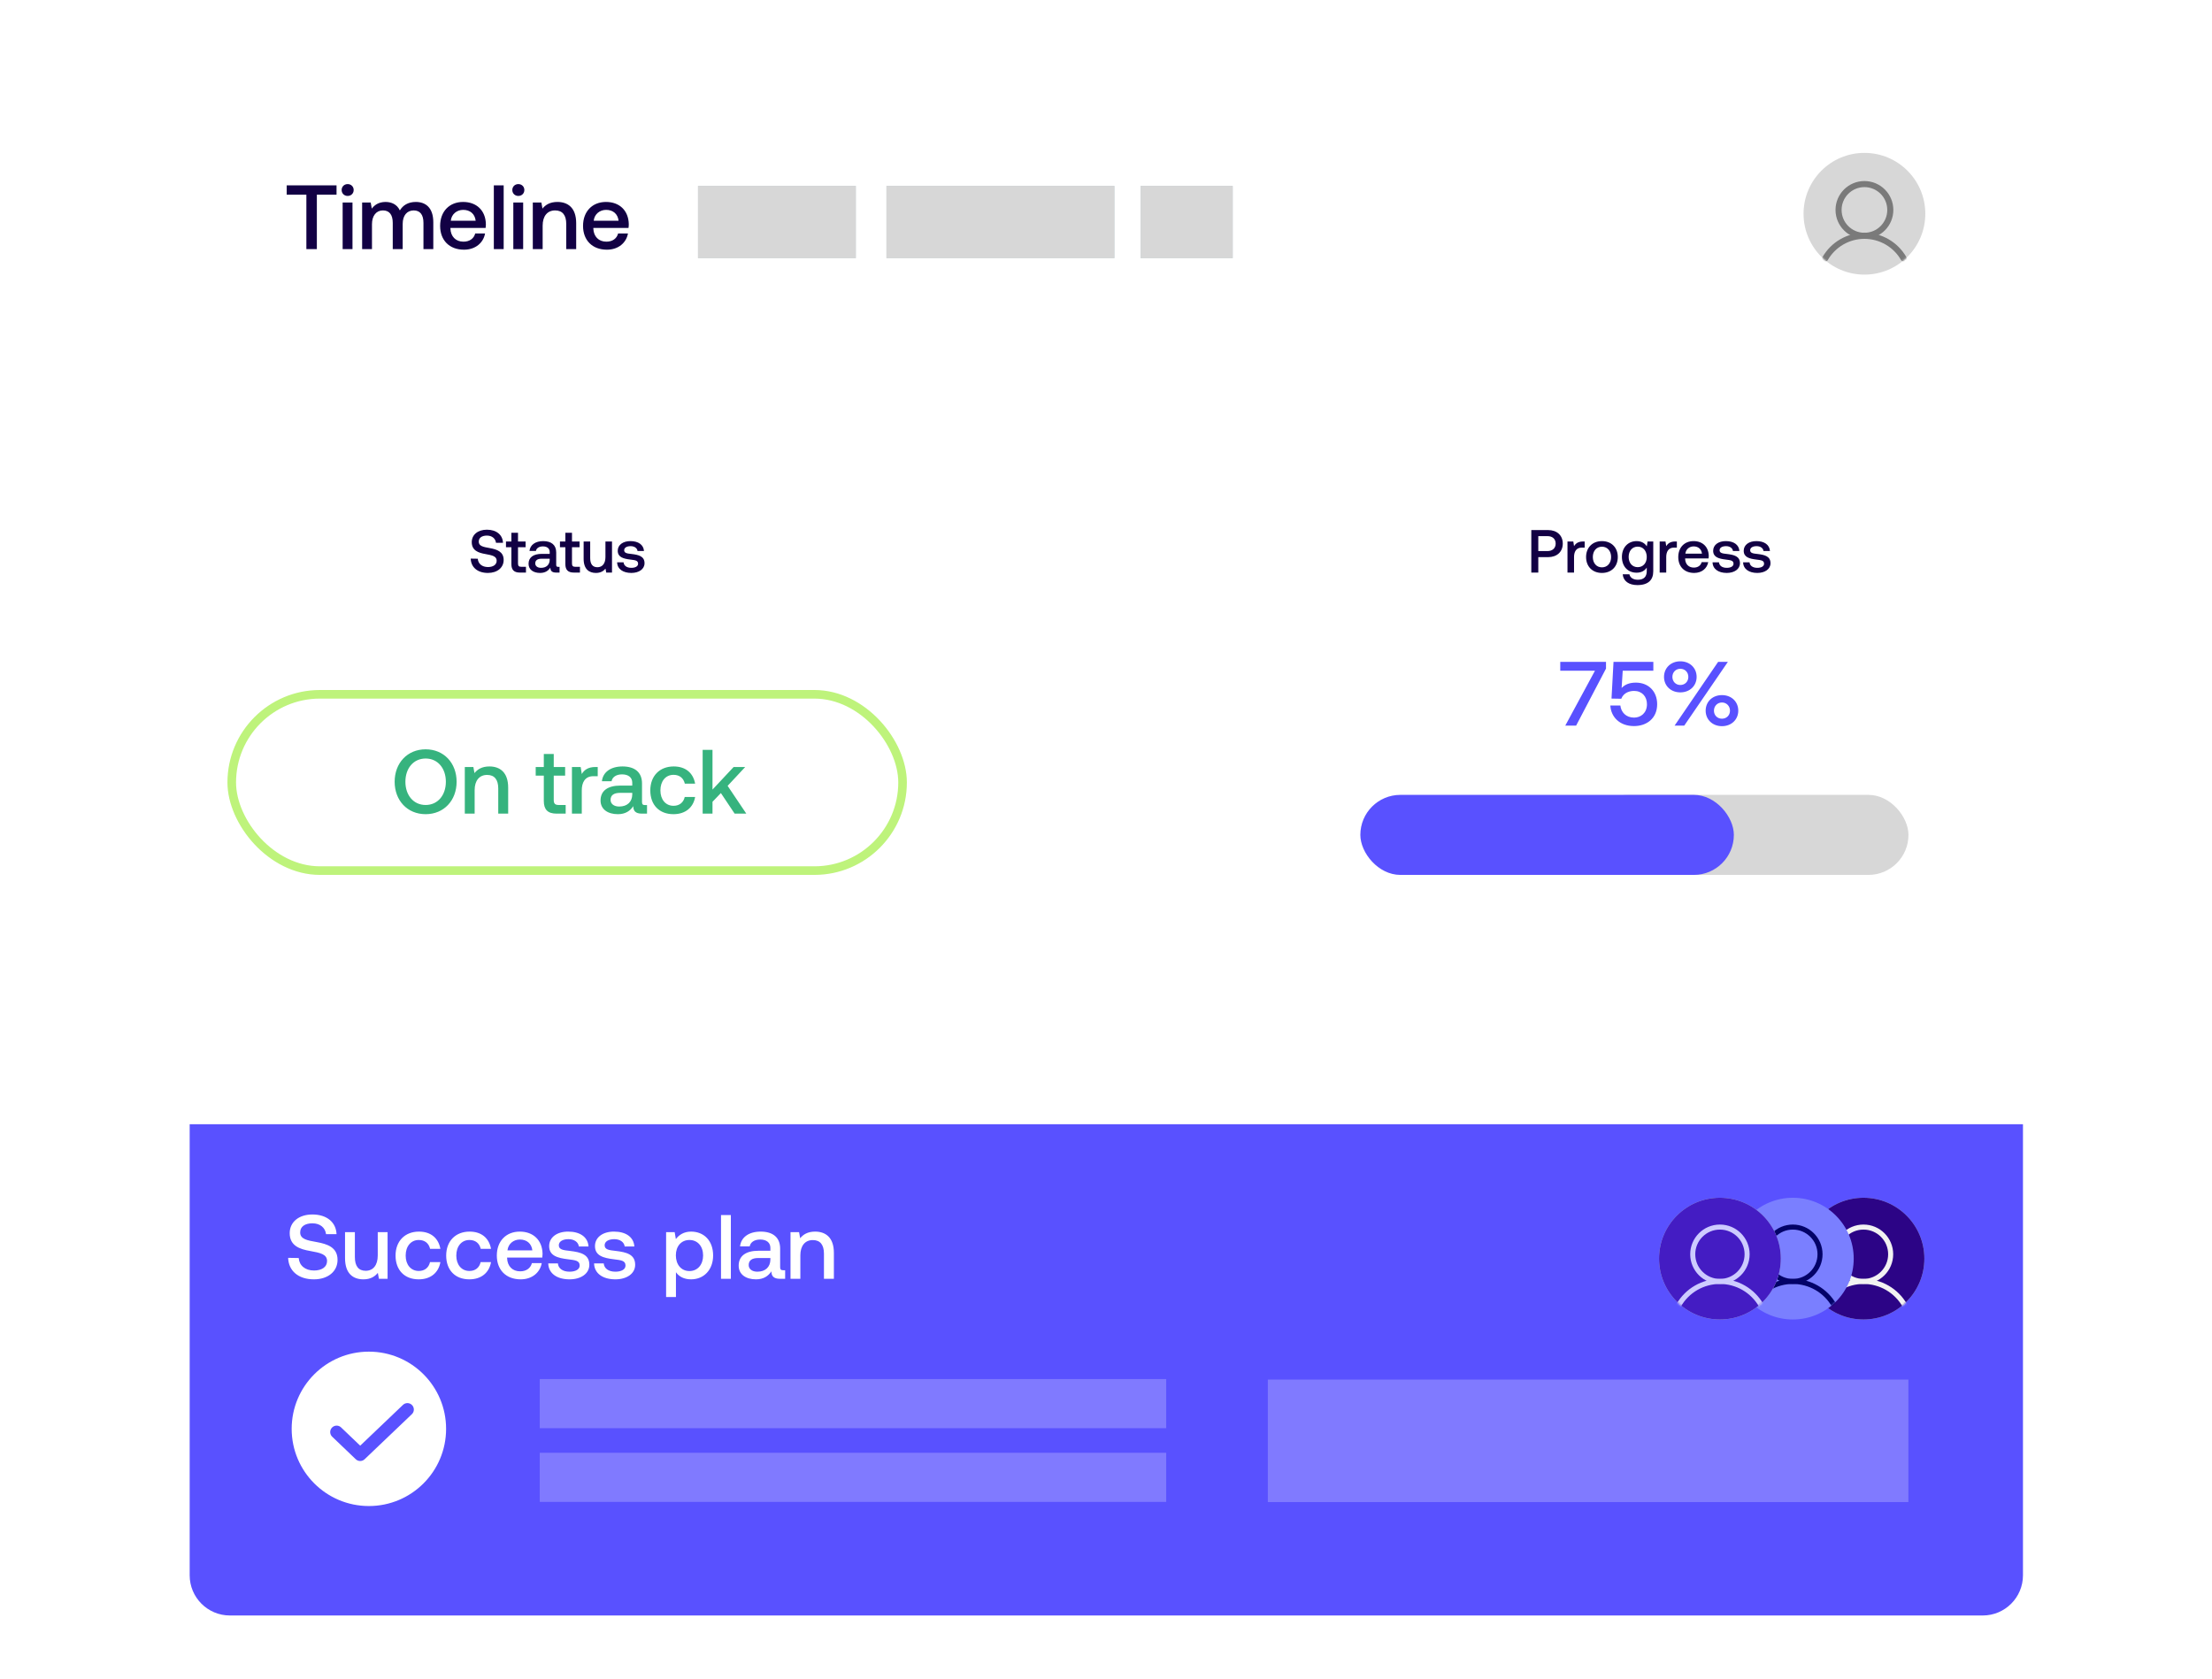 <?xml version="1.0" encoding="UTF-8"?>
<svg xmlns="http://www.w3.org/2000/svg" width="1100" height="835" viewBox="0 0 1100 835" fill="none">
  <g filter="url(#filter0_d_287_432)">
    <rect x="92.797" y="586.78" width="554.78" height="911.688" rx="20" transform="rotate(-90 92.797 586.78)" fill="white"></rect>
  </g>
  <rect x="567.235" y="92.457" width="45.767" height="35.959" fill="#B8CCD1"></rect>
  <rect x="567.235" y="92.457" width="45.767" height="35.959" fill="#D7D7D7"></rect>
  <rect x="347.119" y="92.457" width="78.457" height="35.959" fill="#B8CCD1"></rect>
  <rect x="347.119" y="92.457" width="78.457" height="35.959" fill="#D7D7D7"></rect>
  <rect x="440.831" y="92.457" width="113.327" height="35.959" fill="#B8CCD1"></rect>
  <rect x="440.831" y="92.457" width="113.327" height="35.959" fill="#D7D7D7"></rect>
  <path d="M142.57 96.822H152.357V123.919H157.568V96.822H167.356V92.2H142.57V96.822ZM172.886 97.456C174.563 97.456 175.877 96.233 175.877 94.511C175.877 92.789 174.563 91.566 172.886 91.566C171.21 91.566 169.896 92.789 169.896 94.511C169.896 96.233 171.21 97.456 172.886 97.456ZM170.394 123.919H175.288V100.719H170.394V123.919ZM206.774 100.447C202.968 100.447 200.34 102.123 198.845 104.661C197.44 101.67 194.721 100.447 191.685 100.447C188.196 100.492 186.202 102.033 184.888 103.755L184.345 100.719H180.085V123.919H184.979V111.503C184.979 107.38 187.063 104.661 190.417 104.661C193.634 104.661 195.31 106.791 195.31 110.869V123.919H200.249V111.367C200.249 107.198 202.379 104.661 205.732 104.661C208.904 104.661 210.581 106.791 210.581 110.869V123.919H215.475V110.552C215.475 103.211 211.578 100.447 206.774 100.447ZM230.745 124.191C236.5 124.191 240.397 120.702 241.212 116.125H236.319C235.639 118.708 233.464 120.203 230.473 120.203C226.622 120.203 224.129 117.62 223.993 113.678V113.361H241.484C241.575 112.727 241.62 112.092 241.62 111.503C241.484 104.706 236.998 100.447 230.292 100.447C223.45 100.447 218.873 105.205 218.873 112.364C218.873 119.478 223.45 124.191 230.745 124.191ZM224.175 109.781C224.537 106.473 227.211 104.389 230.337 104.389C233.736 104.389 236.137 106.338 236.545 109.781H224.175ZM245.577 123.919H250.47V92.2H245.577V123.919ZM257.76 97.456C259.436 97.456 260.75 96.233 260.75 94.511C260.75 92.789 259.436 91.566 257.76 91.566C256.083 91.566 254.769 92.789 254.769 94.511C254.769 96.233 256.083 97.456 257.76 97.456ZM255.267 123.919H260.161V100.719H255.267V123.919ZM277.193 100.447C273.432 100.447 271.212 101.942 269.762 103.755L269.218 100.719H264.958V123.919H269.852V112.228C269.852 107.516 272.163 104.661 276.06 104.661C279.73 104.661 281.588 107.017 281.588 111.413V123.919H286.527V111.005C286.527 103.256 282.313 100.447 277.193 100.447ZM301.812 124.191C307.567 124.191 311.464 120.702 312.279 116.125H307.385C306.706 118.708 304.531 120.203 301.54 120.203C297.689 120.203 295.196 117.62 295.06 113.678V113.361H312.551C312.642 112.727 312.687 112.092 312.687 111.503C312.551 104.706 308.065 100.447 301.359 100.447C294.517 100.447 289.94 105.205 289.94 112.364C289.94 119.478 294.517 124.191 301.812 124.191ZM295.242 109.781C295.604 106.473 298.278 104.389 301.404 104.389C304.803 104.389 307.204 106.338 307.612 109.781H295.242Z" fill="#120044"></path>
  <circle cx="927.158" cy="106.317" r="30.272" fill="#D7D7D7"></circle>
  <mask id="mask0_287_432" style="mask-type:alpha" maskUnits="userSpaceOnUse" x="896" y="76" width="62" height="61">
    <circle cx="927.158" cy="106.317" r="30.272" fill="#D7D7D7"></circle>
  </mask>
  <g mask="url(#mask0_287_432)">
    <path d="M927.158 117.29C934.264 117.29 940.024 111.53 940.024 104.424C940.024 97.319 934.264 91.559 927.158 91.559C920.053 91.559 914.292 97.319 914.292 104.424C914.292 111.53 920.053 117.29 927.158 117.29Z" stroke="#7A7A7A" stroke-width="3.02" stroke-miterlimit="10"></path>
    <path d="M907.659 128.549C909.635 125.126 912.477 122.283 915.9 120.307C919.323 118.331 923.206 117.29 927.159 117.29C931.111 117.29 934.994 118.331 938.417 120.307C941.84 122.283 944.682 125.126 946.658 128.549" stroke="#7A7A7A" stroke-width="3.02" stroke-linecap="round" stroke-linejoin="round"></path>
  </g>
  <g filter="url(#filter1_d_287_432)">
    <rect x="32.936" y="518.367" width="339.923" height="498.127" rx="20" transform="rotate(-90 32.936 518.367)" fill="white"></rect>
  </g>
  <path d="M227.067 388.836C227.067 379.547 220.768 372.704 211.66 372.704C202.553 372.704 196.254 379.547 196.254 388.836C196.254 398.125 202.553 404.967 211.66 404.967C220.768 404.967 227.067 398.125 227.067 388.836ZM201.601 388.836C201.601 382.129 205.634 377.281 211.66 377.281C217.687 377.281 221.72 382.129 221.72 388.836C221.72 395.542 217.687 400.391 211.66 400.391C205.634 400.391 201.601 395.542 201.601 388.836ZM243.375 381.223C239.614 381.223 237.394 382.719 235.944 384.531L235.4 381.495H231.141V404.695H236.035V393.005C236.035 388.292 238.346 385.437 242.242 385.437C245.913 385.437 247.771 387.794 247.771 392.189V404.695H252.71V391.781C252.71 384.033 248.496 381.223 243.375 381.223ZM270.431 398.397C270.431 402.611 272.334 404.695 276.774 404.695H281.306V400.391H277.862C276.004 400.391 275.37 399.711 275.37 397.898V385.8H281.034V381.495H275.37V375.015H270.431V381.495H266.398V385.8H270.431V398.397ZM296.155 381.495C292.349 381.495 290.491 383.036 289.313 384.984L288.769 381.495H284.419V404.695H289.313V393.05C289.313 389.47 290.717 386.072 295.067 386.072H297.242V381.495H296.155ZM320.759 400.436C319.762 400.436 319.264 400.119 319.264 398.941V389.651C319.264 384.169 315.729 381.223 309.567 381.223C303.721 381.223 299.825 384.033 299.326 388.564H304.129C304.492 386.525 306.44 385.165 309.34 385.165C312.557 385.165 314.415 386.751 314.415 389.334V390.739H308.57C302.09 390.739 298.646 393.412 298.646 398.17C298.646 402.475 302.181 404.967 307.256 404.967C311.017 404.967 313.373 403.336 314.914 400.98C314.914 403.291 316.001 404.695 319.173 404.695H321.756V400.436H320.759ZM314.415 395.18C314.37 398.759 312.014 401.161 307.936 401.161C305.262 401.161 303.631 399.802 303.631 397.853C303.631 395.497 305.307 394.364 308.343 394.364H314.415V395.18ZM334.893 404.967C340.829 404.967 344.771 401.659 345.678 396.403H340.512C339.923 399.077 337.929 400.798 334.939 400.798C330.996 400.798 328.413 397.672 328.413 393.141C328.413 388.564 330.996 385.392 334.939 385.392C337.974 385.392 339.923 387.069 340.557 389.787H345.678C344.726 384.531 341.01 381.223 335.029 381.223C328.006 381.223 323.384 385.981 323.384 393.141C323.384 400.391 327.87 404.967 334.893 404.967ZM349.423 404.695H354.317V398.805L358.486 394.455L365.328 404.695H371.128L361.839 390.875L370.585 381.495H364.83L354.317 392.733V372.976H349.423V404.695Z" fill="#36B37E"></path>
  <rect x="115.245" y="345.338" width="333.592" height="87.692" rx="43.846" stroke="#BEF37B" stroke-width="4.276"></rect>
  <path d="M234.088 277.845C234.209 282.074 237.38 284.974 242.637 284.974C247.289 284.974 250.461 282.346 250.461 278.54C250.491 274.371 247.077 273.253 243.573 272.619C240.25 272.045 238.075 271.592 238.075 269.417C238.075 267.423 239.737 266.396 242.123 266.396C244.691 266.396 246.383 267.846 246.655 269.991H250.129C249.977 266.094 246.957 263.466 242.123 263.466C237.622 263.466 234.601 265.973 234.601 269.658C234.601 273.857 237.924 274.975 241.428 275.579C244.782 276.184 246.987 276.667 246.987 278.902C246.987 280.926 245.174 282.044 242.667 282.044C239.707 282.044 237.773 280.383 237.592 277.905L234.088 277.845ZM254.304 280.594C254.304 283.403 255.573 284.793 258.534 284.793H261.554V281.923H259.259C258.02 281.923 257.597 281.47 257.597 280.262V272.196H261.373V269.326H257.597V265.006H254.304V269.326H251.616V272.196H254.304V280.594ZM277.591 281.953C276.926 281.953 276.594 281.742 276.594 280.956V274.764C276.594 271.108 274.237 269.145 270.129 269.145C266.232 269.145 263.634 271.018 263.302 274.039H266.504C266.746 272.679 268.045 271.773 269.978 271.773C272.123 271.773 273.361 272.83 273.361 274.552V275.489H269.464C265.145 275.489 262.849 277.271 262.849 280.443C262.849 283.313 265.205 284.974 268.588 284.974C271.096 284.974 272.667 283.887 273.694 282.316C273.694 283.857 274.419 284.793 276.533 284.793H278.255V281.953H277.591ZM273.361 278.449C273.331 280.836 271.76 282.437 269.041 282.437C267.259 282.437 266.172 281.53 266.172 280.231C266.172 278.661 267.289 277.905 269.313 277.905H273.361V278.449ZM281.15 280.594C281.15 283.403 282.419 284.793 285.379 284.793H288.4V281.923H286.104C284.866 281.923 284.443 281.47 284.443 280.262V272.196H288.219V269.326H284.443V265.006H281.15V269.326H278.461V272.196H281.15V280.594ZM301.079 277.06C301.079 280.262 299.568 282.135 297.091 282.135C294.705 282.135 293.496 280.594 293.496 277.573V269.326H290.234V277.936C290.234 283.222 293.043 284.974 296.336 284.974C298.722 284.974 300.142 284.008 301.109 282.829L301.471 284.793H304.341V269.326H301.079V277.06ZM306.892 279.688C306.982 283.041 309.822 284.974 313.961 284.974C317.706 284.974 320.516 283.101 320.516 280.141C320.516 276.697 317.646 275.972 314.112 275.549C311.876 275.307 310.396 275.126 310.396 273.676C310.396 272.438 311.665 271.652 313.598 271.652C315.531 271.652 316.861 272.649 317.042 274.069H320.244C320.032 270.897 317.344 269.145 313.538 269.145C309.822 269.115 307.194 271.018 307.194 273.948C307.194 277.15 309.973 277.905 313.507 278.328C315.894 278.63 317.314 278.751 317.314 280.413C317.314 281.651 315.985 282.437 313.961 282.437C311.604 282.437 310.215 281.289 310.094 279.688H306.892Z" fill="#120044"></path>
  <g filter="url(#filter2_d_287_432)">
    <rect x="566.338" y="518.367" width="339.923" height="498.127" rx="20" transform="rotate(-90 566.338 518.367)" fill="white"></rect>
  </g>
  <rect x="789.688" y="395.36" width="159.364" height="39.808" rx="19.904" fill="#D7D7D7"></rect>
  <path d="M775.898 333.596H793.163L778.391 360.92H783.783L798.646 332.554V329.201H775.898V333.596ZM813.485 339.532C810.585 339.532 808.183 340.303 806.416 342.206L806.96 333.596H822.185V329.201H802.383L801.386 347.462L806.235 347.553C807.504 344.29 810.721 343.656 812.624 343.656C816.521 343.656 819.013 346.42 819.013 350.271C819.013 354.667 815.886 356.932 812.624 356.932C808.546 356.932 806.144 354.214 805.782 350.906H800.797C801.114 356.57 805.374 361.146 812.579 361.146C818.786 361.146 824.088 357.386 824.088 350.271C824.088 343.882 819.783 339.532 813.485 339.532ZM827.492 336.678C827.492 341.163 830.936 344.381 835.603 344.381C840.27 344.381 843.714 341.163 843.714 336.678C843.714 332.192 840.27 328.929 835.603 328.929C830.936 328.929 827.492 332.192 827.492 336.678ZM837.552 360.92L859.257 329.201H854.408L832.749 360.92H837.552ZM839.591 336.678C839.591 338.988 837.914 340.71 835.603 340.71C833.338 340.71 831.661 338.988 831.661 336.678C831.661 334.367 833.338 332.645 835.603 332.645C837.914 332.645 839.591 334.367 839.591 336.678ZM848.2 353.489C848.2 357.929 851.644 361.192 856.311 361.192C860.978 361.192 864.422 357.929 864.422 353.489C864.422 348.957 860.978 345.74 856.311 345.74C851.644 345.74 848.2 348.957 848.2 353.489ZM860.299 353.489C860.299 355.8 858.577 357.476 856.311 357.476C854.046 357.476 852.324 355.8 852.324 353.489C852.324 351.178 854.046 349.41 856.311 349.41C858.577 349.41 860.299 351.178 860.299 353.489Z" fill="#5951FF"></path>
  <path d="M761.501 284.793H764.975V277.12H769.839C774.249 277.12 777.149 274.462 777.149 270.383C777.149 266.275 774.249 263.647 769.839 263.647H761.501V284.793ZM769.567 266.668C772.044 266.668 773.615 268.088 773.615 270.383C773.615 272.649 772.014 274.099 769.537 274.099H764.975V266.668H769.567ZM787.313 269.326C784.776 269.326 783.537 270.353 782.752 271.652L782.389 269.326H779.489V284.793H782.752V277.029C782.752 274.643 783.688 272.377 786.588 272.377H788.038V269.326H787.313ZM796.623 284.974C801.336 284.974 804.508 281.802 804.508 277.06C804.508 272.347 801.336 269.145 796.623 269.145C791.911 269.145 788.739 272.347 788.739 277.06C788.739 281.802 791.911 284.974 796.623 284.974ZM796.623 282.195C793.874 282.195 792.092 280.05 792.092 277.06C792.092 274.069 793.874 271.924 796.623 271.924C799.372 271.924 801.185 274.069 801.185 277.06C801.185 280.05 799.372 282.195 796.623 282.195ZM818.943 271.743C817.946 270.202 816.284 269.145 813.868 269.145C809.669 269.145 806.557 272.256 806.557 276.999C806.557 281.923 809.669 284.853 813.868 284.853C816.284 284.853 817.885 283.857 818.912 282.316V284.038C818.912 286.998 817.311 288.358 814.472 288.358C812.176 288.358 810.665 287.361 810.273 285.639H806.95C807.252 289.113 810.122 291.016 814.23 291.016C819.788 291.016 822.145 288.358 822.145 284.159V269.326H819.305L818.943 271.743ZM814.411 282.104C811.693 282.104 809.91 280.02 809.91 276.999C809.91 274.008 811.693 271.894 814.411 271.894C817.13 271.894 818.912 274.008 818.912 277.06C818.912 280.02 817.13 282.104 814.411 282.104ZM833.157 269.326C830.619 269.326 829.381 270.353 828.595 271.652L828.233 269.326H825.333V284.793H828.595V277.029C828.595 274.643 829.532 272.377 832.432 272.377H833.882V269.326H833.157ZM842.497 284.974C846.334 284.974 848.932 282.648 849.476 279.597H846.213C845.76 281.319 844.31 282.316 842.316 282.316C839.748 282.316 838.087 280.594 837.996 277.966V277.754H849.657C849.717 277.331 849.747 276.909 849.747 276.516C849.657 271.985 846.666 269.145 842.195 269.145C837.634 269.145 834.583 272.317 834.583 277.09C834.583 281.833 837.634 284.974 842.497 284.974ZM838.117 275.368C838.359 273.163 840.141 271.773 842.225 271.773C844.491 271.773 846.092 273.072 846.364 275.368H838.117ZM851.632 279.688C851.723 283.041 854.562 284.974 858.701 284.974C862.447 284.974 865.256 283.101 865.256 280.141C865.256 276.697 862.386 275.972 858.852 275.549C856.616 275.307 855.136 275.126 855.136 273.676C855.136 272.438 856.405 271.652 858.338 271.652C860.272 271.652 861.601 272.649 861.782 274.069H864.984C864.773 270.897 862.084 269.145 858.278 269.145C854.562 269.115 851.934 271.018 851.934 273.948C851.934 277.15 854.713 277.905 858.248 278.328C860.634 278.63 862.054 278.751 862.054 280.413C862.054 281.651 860.725 282.437 858.701 282.437C856.344 282.437 854.955 281.289 854.834 279.688H851.632ZM866.825 279.688C866.915 283.041 869.755 284.974 873.894 284.974C877.639 284.974 880.449 283.101 880.449 280.141C880.449 276.697 877.579 275.972 874.045 275.549C871.809 275.307 870.329 275.126 870.329 273.676C870.329 272.438 871.598 271.652 873.531 271.652C875.464 271.652 876.794 272.649 876.975 274.069H880.177C879.965 270.897 877.277 269.145 873.471 269.145C869.755 269.115 867.127 271.018 867.127 273.948C867.127 277.15 869.906 277.905 873.44 278.328C875.827 278.63 877.247 278.751 877.247 280.413C877.247 281.651 875.918 282.437 873.894 282.437C871.537 282.437 870.148 281.289 870.027 279.688H866.825Z" fill="#120044"></path>
  <rect x="676.484" y="395.36" width="185.742" height="39.808" rx="19.904" fill="#5951FF"></rect>
  <g filter="url(#filter3_d_287_432)">
    <path d="M112.797 802C101.751 802 92.797 793.046 92.797 782L92.797 557.664L1004.47 557.664L1004.47 782C1004.47 793.046 995.52 802 984.474 802L112.797 802Z" fill="#5951FF"></path>
  </g>
  <path d="M143.295 625.641C143.477 631.984 148.234 636.334 156.119 636.334C163.097 636.334 167.855 632.392 167.855 626.683C167.9 620.43 162.78 618.753 157.524 617.801C152.539 616.94 149.277 616.261 149.277 612.998C149.277 610.008 151.769 608.467 155.349 608.467C159.2 608.467 161.738 610.642 162.146 613.859H167.356C167.13 608.014 162.599 604.072 155.349 604.072C148.597 604.072 144.066 607.833 144.066 613.361C144.066 619.659 149.05 621.336 154.306 622.242C159.336 623.148 162.644 623.873 162.644 627.226C162.644 630.262 159.925 631.939 156.164 631.939C151.724 631.939 148.824 629.447 148.552 625.731L143.295 625.641ZM187.849 624.462C187.849 629.266 185.583 632.075 181.867 632.075C178.288 632.075 176.475 629.764 176.475 625.233V612.862H171.581V625.776C171.581 633.706 175.795 636.334 180.734 636.334C184.314 636.334 186.444 634.884 187.894 633.117L188.438 636.062H192.742V612.862H187.849V624.462ZM208.214 636.334C214.15 636.334 218.092 633.027 218.998 627.77H213.832C213.243 630.444 211.25 632.166 208.259 632.166C204.317 632.166 201.734 629.039 201.734 624.508C201.734 619.931 204.317 616.759 208.259 616.759C211.295 616.759 213.243 618.436 213.878 621.155H218.998C218.046 615.898 214.331 612.59 208.349 612.59C201.326 612.59 196.704 617.348 196.704 624.508C196.704 631.758 201.19 636.334 208.214 636.334ZM233.392 636.334C239.328 636.334 243.271 633.027 244.177 627.77H239.011C238.422 630.444 236.428 632.166 233.438 632.166C229.495 632.166 226.913 629.039 226.913 624.508C226.913 619.931 229.495 616.759 233.438 616.759C236.474 616.759 238.422 618.436 239.056 621.155H244.177C243.225 615.898 239.51 612.59 233.528 612.59C226.505 612.59 221.883 617.348 221.883 624.508C221.883 631.758 226.369 636.334 233.392 636.334ZM258.934 636.334C264.688 636.334 268.585 632.845 269.401 628.269H264.507C263.827 630.852 261.652 632.347 258.662 632.347C254.81 632.347 252.318 629.764 252.182 625.822V625.505H269.673C269.763 624.87 269.809 624.236 269.809 623.647C269.673 616.85 265.187 612.59 258.48 612.59C251.638 612.59 247.062 617.348 247.062 624.508C247.062 631.622 251.638 636.334 258.934 636.334ZM252.363 621.925C252.726 618.617 255.399 616.533 258.526 616.533C261.924 616.533 264.326 618.481 264.734 621.925H252.363ZM272.635 628.405C272.771 633.434 277.031 636.334 283.239 636.334C288.857 636.334 293.072 633.525 293.072 629.084C293.072 623.919 288.767 622.831 283.465 622.197C280.112 621.834 277.892 621.562 277.892 619.387C277.892 617.53 279.795 616.351 282.695 616.351C285.595 616.351 287.589 617.847 287.861 619.976H292.664C292.347 615.219 288.314 612.59 282.604 612.59C277.031 612.545 273.089 615.4 273.089 619.795C273.089 624.598 277.257 625.731 282.559 626.366C286.139 626.819 288.268 627 288.268 629.492C288.268 631.35 286.275 632.528 283.239 632.528C279.704 632.528 277.62 630.806 277.439 628.405H272.635ZM295.425 628.405C295.561 633.434 299.82 636.334 306.028 636.334C311.647 636.334 315.861 633.525 315.861 629.084C315.861 623.919 311.556 622.831 306.254 622.197C302.901 621.834 300.681 621.562 300.681 619.387C300.681 617.53 302.584 616.351 305.484 616.351C308.384 616.351 310.378 617.847 310.65 619.976H315.453C315.136 615.219 311.103 612.59 305.394 612.59C299.82 612.545 295.878 615.4 295.878 619.795C295.878 624.598 300.047 625.731 305.348 626.366C308.928 626.819 311.058 627 311.058 629.492C311.058 631.35 309.064 632.528 306.028 632.528C302.493 632.528 300.409 630.806 300.228 628.405H295.425ZM343.663 612.59C340.038 612.59 337.636 614.267 336.095 616.306L335.506 612.862H331.247V645.125H336.141V632.8C337.591 634.884 340.083 636.334 343.663 636.334C350.007 636.334 354.628 631.622 354.628 624.462C354.628 617.031 350.007 612.59 343.663 612.59ZM342.847 632.211C338.769 632.211 336.095 628.994 336.095 624.372C336.095 619.886 338.769 616.759 342.847 616.759C346.925 616.759 349.644 619.886 349.644 624.462C349.644 628.994 346.925 632.211 342.847 632.211ZM358.55 636.062H363.444V604.343H358.55V636.062ZM389.447 631.803C388.45 631.803 387.952 631.486 387.952 630.308V621.019C387.952 615.536 384.417 612.59 378.255 612.59C372.41 612.59 368.513 615.4 368.014 619.931H372.817C373.18 617.892 375.128 616.533 378.028 616.533C381.246 616.533 383.103 618.119 383.103 620.701V622.106H377.258C370.778 622.106 367.335 624.78 367.335 629.537C367.335 633.842 370.869 636.334 375.944 636.334C379.705 636.334 382.061 634.703 383.602 632.347C383.602 634.658 384.689 636.062 387.861 636.062H390.444V631.803H389.447ZM383.103 626.547C383.058 630.127 380.702 632.528 376.624 632.528C373.95 632.528 372.319 631.169 372.319 629.22C372.319 626.864 373.996 625.731 377.031 625.731H383.103V626.547ZM405.344 612.59C401.583 612.59 399.363 614.086 397.913 615.898L397.369 612.862H393.11V636.062H398.004V624.372C398.004 619.659 400.315 616.805 404.211 616.805C407.882 616.805 409.74 619.161 409.74 623.556V636.062H414.679V623.148C414.679 615.4 410.465 612.59 405.344 612.59Z" fill="white"></path>
  <rect x="630.474" y="686.191" width="318.544" height="60.93" fill="#807AFF"></rect>
  <rect x="268.413" y="685.94" width="311.528" height="24.434" fill="#807AFF"></rect>
  <rect x="268.412" y="722.591" width="311.528" height="24.434" fill="#807AFF"></rect>
  <path d="M183.442 749.089C204.648 749.089 221.839 731.899 221.839 710.693C221.839 689.487 204.648 672.296 183.442 672.296C162.236 672.296 145.045 689.487 145.045 710.693C145.045 731.899 162.236 749.089 183.442 749.089Z" fill="white"></path>
  <path d="M202.6 701.094L179.122 723.492L167.403 712.293" stroke="#5951FF" stroke-width="6.399" stroke-linecap="round" stroke-linejoin="round"></path>
  <circle cx="926.688" cy="626.028" r="30.274" fill="#B8CCD1"></circle>
  <circle cx="926.688" cy="626.028" r="30.274" fill="#2C0486"></circle>
  <mask id="mask1_287_432" style="mask-type:alpha" maskUnits="userSpaceOnUse" x="896" y="595" width="61" height="62">
    <circle cx="926.688" cy="626.029" r="30.274" fill="#B8CCD1"></circle>
    <circle cx="926.688" cy="626.029" r="30.274" fill="#441CC3"></circle>
  </mask>
  <g mask="url(#mask1_287_432)">
    <path d="M926.688 637.372C934.155 637.372 940.207 631.319 940.207 623.852C940.207 616.386 934.155 610.333 926.688 610.333C919.222 610.333 913.169 616.386 913.169 623.852C913.169 631.319 919.222 637.372 926.688 637.372Z" stroke="#F2F2F2" stroke-width="2.512" stroke-miterlimit="10"></path>
    <path d="M906.198 649.202C908.274 645.605 911.261 642.618 914.858 640.541C918.454 638.464 922.535 637.371 926.688 637.371C930.841 637.371 934.922 638.464 938.518 640.541C942.115 642.618 945.102 645.605 947.178 649.202" stroke="#F2F2F2" stroke-width="2.512" stroke-linecap="round" stroke-linejoin="round"></path>
  </g>
  <circle cx="891.558" cy="626.028" r="30.274" fill="#7A7FFF"></circle>
  <mask id="mask2_287_432" style="mask-type:alpha" maskUnits="userSpaceOnUse" x="861" y="595" width="61" height="62">
    <circle cx="891.558" cy="626.029" r="30.274" fill="#DCD7BF"></circle>
  </mask>
  <g mask="url(#mask2_287_432)">
    <path d="M891.559 637.372C899.025 637.372 905.078 631.319 905.078 623.852C905.078 616.386 899.025 610.333 891.559 610.333C884.092 610.333 878.04 616.386 878.04 623.852C878.04 631.319 884.092 637.372 891.559 637.372Z" stroke="#030268" stroke-width="2.512" stroke-miterlimit="10"></path>
    <path d="M871.069 649.202C873.145 645.605 876.132 642.618 879.729 640.541C883.325 638.464 887.406 637.371 891.559 637.371C895.712 637.371 899.792 638.464 903.389 640.541C906.986 642.618 909.973 645.605 912.049 649.202" stroke="#030268" stroke-width="2.512" stroke-linecap="round" stroke-linejoin="round"></path>
  </g>
  <circle cx="855.295" cy="626.028" r="30.274" fill="#B8CCD1"></circle>
  <circle cx="855.295" cy="626.028" r="30.274" fill="#441CC3"></circle>
  <mask id="mask3_287_432" style="mask-type:alpha" maskUnits="userSpaceOnUse" x="825" y="595" width="61" height="62">
    <circle cx="855.295" cy="626.029" r="30.274" fill="#B8CCD1"></circle>
    <circle cx="855.295" cy="626.029" r="30.274" fill="#441CC3"></circle>
  </mask>
  <g mask="url(#mask3_287_432)">
    <path d="M855.296 637.372C862.763 637.372 868.816 631.319 868.816 623.852C868.816 616.386 862.763 610.333 855.296 610.333C847.83 610.333 841.777 616.386 841.777 623.852C841.777 631.319 847.83 637.372 855.296 637.372Z" stroke="#CDCBFF" stroke-width="2.512" stroke-miterlimit="10"></path>
    <path d="M834.806 649.202C836.883 645.605 839.869 642.618 843.466 640.541C847.063 638.464 851.143 637.371 855.296 637.371C859.45 637.371 863.53 638.464 867.127 640.541C870.724 642.618 873.71 645.605 875.787 649.202" stroke="#CDCBFF" stroke-width="2.512" stroke-linecap="round" stroke-linejoin="round"></path>
  </g>
  <defs>
    <filter id="filter0_d_287_432" x="61.091" y="0.294" width="978.12" height="621.212" filterUnits="userSpaceOnUse" color-interpolation-filters="sRGB">
      <feFlood flood-opacity="0" result="BackgroundImageFix"></feFlood>
      <feColorMatrix in="SourceAlpha" type="matrix" values="0 0 0 0 0 0 0 0 0 0 0 0 0 0 0 0 0 0 127 0" result="hardAlpha"></feColorMatrix>
      <feMorphology radius="3.02" operator="dilate" in="SourceAlpha" result="effect1_dropShadow_287_432"></feMorphology>
      <feOffset dx="1.51" dy="1.51"></feOffset>
      <feGaussianBlur stdDeviation="15.098"></feGaussianBlur>
      <feComposite in2="hardAlpha" operator="out"></feComposite>
      <feColorMatrix type="matrix" values="0 0 0 0 0 0 0 0 0 0 0 0 0 0 0 0 0 0 0.1 0"></feColorMatrix>
      <feBlend mode="normal" in2="BackgroundImageFix" result="effect1_dropShadow_287_432"></feBlend>
      <feBlend mode="normal" in="SourceGraphic" in2="effect1_dropShadow_287_432" result="shape"></feBlend>
    </filter>
    <filter id="filter1_d_287_432" x="0.627" y="146.135" width="565.822" height="407.619" filterUnits="userSpaceOnUse" color-interpolation-filters="sRGB">
      <feFlood flood-opacity="0" result="BackgroundImageFix"></feFlood>
      <feColorMatrix in="SourceAlpha" type="matrix" values="0 0 0 0 0 0 0 0 0 0 0 0 0 0 0 0 0 0 127 0" result="hardAlpha"></feColorMatrix>
      <feMorphology radius="3.077" operator="dilate" in="SourceAlpha" result="effect1_dropShadow_287_432"></feMorphology>
      <feOffset dx="1.539" dy="1.539"></feOffset>
      <feGaussianBlur stdDeviation="15.385"></feGaussianBlur>
      <feComposite in2="hardAlpha" operator="out"></feComposite>
      <feColorMatrix type="matrix" values="0 0 0 0 0 0 0 0 0 0 0 0 0 0 0 0 0 0 0.1 0"></feColorMatrix>
      <feBlend mode="normal" in2="BackgroundImageFix" result="effect1_dropShadow_287_432"></feBlend>
      <feBlend mode="normal" in="SourceGraphic" in2="effect1_dropShadow_287_432" result="shape"></feBlend>
    </filter>
    <filter id="filter2_d_287_432" x="534.029" y="146.135" width="565.822" height="407.619" filterUnits="userSpaceOnUse" color-interpolation-filters="sRGB">
      <feFlood flood-opacity="0" result="BackgroundImageFix"></feFlood>
      <feColorMatrix in="SourceAlpha" type="matrix" values="0 0 0 0 0 0 0 0 0 0 0 0 0 0 0 0 0 0 127 0" result="hardAlpha"></feColorMatrix>
      <feMorphology radius="3.077" operator="dilate" in="SourceAlpha" result="effect1_dropShadow_287_432"></feMorphology>
      <feOffset dx="1.539" dy="1.539"></feOffset>
      <feGaussianBlur stdDeviation="15.385"></feGaussianBlur>
      <feComposite in2="hardAlpha" operator="out"></feComposite>
      <feColorMatrix type="matrix" values="0 0 0 0 0 0 0 0 0 0 0 0 0 0 0 0 0 0 0.1 0"></feColorMatrix>
      <feBlend mode="normal" in2="BackgroundImageFix" result="effect1_dropShadow_287_432"></feBlend>
      <feBlend mode="normal" in="SourceGraphic" in2="effect1_dropShadow_287_432" result="shape"></feBlend>
    </filter>
    <filter id="filter3_d_287_432" x="63.782" y="528.649" width="972.761" height="305.42" filterUnits="userSpaceOnUse" color-interpolation-filters="sRGB">
      <feFlood flood-opacity="0" result="BackgroundImageFix"></feFlood>
      <feColorMatrix in="SourceAlpha" type="matrix" values="0 0 0 0 0 0 0 0 0 0 0 0 0 0 0 0 0 0 127 0" result="hardAlpha"></feColorMatrix>
      <feOffset dx="1.527" dy="1.527"></feOffset>
      <feGaussianBlur stdDeviation="15.271"></feGaussianBlur>
      <feComposite in2="hardAlpha" operator="out"></feComposite>
      <feColorMatrix type="matrix" values="0 0 0 0 0 0 0 0 0 0 0 0 0 0 0 0 0 0 0.1 0"></feColorMatrix>
      <feBlend mode="normal" in2="BackgroundImageFix" result="effect1_dropShadow_287_432"></feBlend>
      <feBlend mode="normal" in="SourceGraphic" in2="effect1_dropShadow_287_432" result="shape"></feBlend>
    </filter>
  </defs>
</svg>
